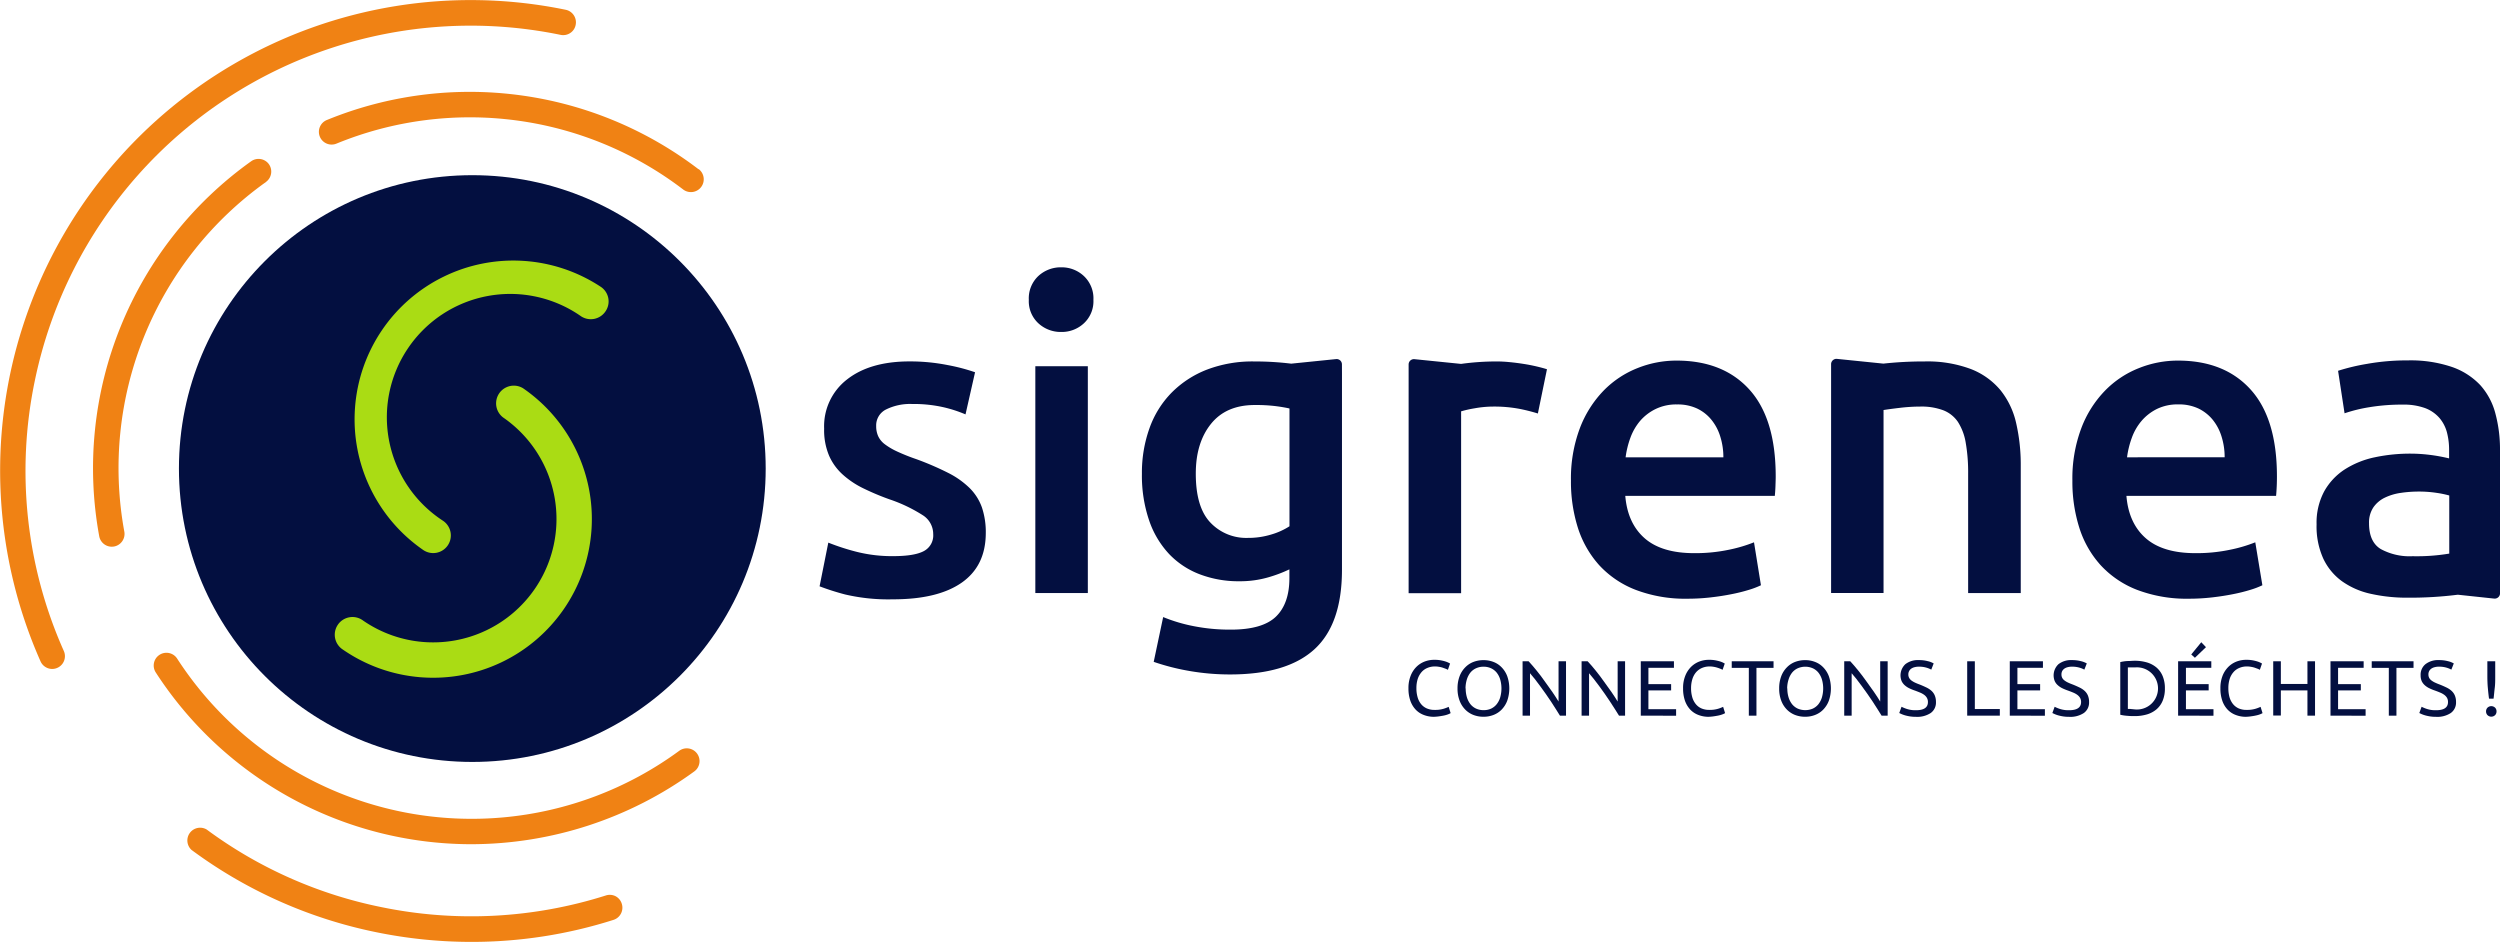 <svg id="Calque_1" data-name="Calque 1" xmlns="http://www.w3.org/2000/svg" viewBox="0 0 612.94 230.91"><defs><style>.cls-1{fill:#f08214;}.cls-2{fill:#030f40;}.cls-3{fill:#aadc14;}</style></defs><path class="cls-1" d="M398.29,441.32A3.14,3.14,0,0,0,399,437a3.13,3.13,0,0,0-4.36-.73,92.41,92.41,0,0,0-37.25,91.94,3.13,3.13,0,0,0,3.07,2.56,3.66,3.66,0,0,0,.57-.05,3.14,3.14,0,0,0,2.51-3.65,86.14,86.14,0,0,1,34.72-85.71Z" transform="translate(-333.06 -396.73)"/><path class="cls-1" d="M504.33,438.23a92.4,92.4,0,0,0-91.15-12.07,3.13,3.13,0,0,0-1.7,4.08,3.12,3.12,0,0,0,4.08,1.7,86.16,86.16,0,0,1,85,11.25,3.12,3.12,0,1,0,3.8-5Z" transform="translate(-333.06 -396.73)"/><path class="cls-1" d="M499.59,580.81a86,86,0,0,1-123.1-22.61,3.12,3.12,0,1,0-5.24,3.4,92.21,92.21,0,0,0,77.4,42.11,93.14,93.14,0,0,0,54.64-17.85,3.13,3.13,0,0,0-3.7-5.05Z" transform="translate(-333.06 -396.73)"/><path class="cls-1" d="M341.6,490.06a109.09,109.09,0,0,1,128.91-84.78,3.14,3.14,0,0,0,2.35-.45,3.06,3.06,0,0,0,1.34-2,3.14,3.14,0,0,0-2.43-3.7A115.36,115.36,0,0,0,343,558.88a3.13,3.13,0,0,0,2.86,1.86,3.13,3.13,0,0,0,2.85-4.4A108.36,108.36,0,0,1,341.6,490.06Z" transform="translate(-333.06 -396.73)"/><path class="cls-1" d="M484,616.47a3.13,3.13,0,0,0-2.38-.2,109,109,0,0,1-55.12,2.85,107.91,107.91,0,0,1-42.75-19,3.13,3.13,0,0,0-3.72,5,114.35,114.35,0,0,0,45.2,20.15,116.28,116.28,0,0,0,23.4,2.39,114.5,114.5,0,0,0,34.88-5.41,3.14,3.14,0,0,0,2-3.93A3.13,3.13,0,0,0,484,616.47Z" transform="translate(-333.06 -396.73)"/><circle class="cls-2" cx="115.8" cy="114.88" r="71.93"/><path class="cls-3" d="M482.2,469.83a4.31,4.31,0,0,0-1.83-2.77,38.92,38.92,0,0,0-43.51,64.54,4.33,4.33,0,0,0,6-1.18,4.33,4.33,0,0,0-1.17-6,30.25,30.25,0,1,1,33.81-50.16,4.34,4.34,0,0,0,6-1.17A4.29,4.29,0,0,0,482.2,469.83Z" transform="translate(-333.06 -396.73)"/><path class="cls-3" d="M461.33,491.94a4.34,4.34,0,0,0-4.92,7.14,30.24,30.24,0,0,1-34.31,49.81,4.34,4.34,0,1,0-4.92,7.14,38.91,38.91,0,1,0,44.15-64.09Z" transform="translate(-333.06 -396.73)"/><rect class="cls-2" x="253.84" y="89.79" width="12.87" height="55.61"/><path class="cls-2" d="M593.27,462.27a8.08,8.08,0,0,0-5.63,2.13,7.51,7.51,0,0,0-2.34,5.85,7.37,7.37,0,0,0,2.34,5.74,8.08,8.08,0,0,0,5.63,2.13A7.94,7.94,0,0,0,598.8,476a7.37,7.37,0,0,0,2.34-5.74,7.51,7.51,0,0,0-2.34-5.85A7.94,7.94,0,0,0,593.27,462.27Z" transform="translate(-333.06 -396.73)"/><path class="cls-2" d="M706.53,485.94c-1.14-.18-2.27-.32-3.41-.43s-2.12-.16-3-.16a62.89,62.89,0,0,0-8.84.6v0l-11.42-1.16a1.3,1.3,0,0,0-1.44,1.3v11.41h0v44.66h12.87V497.58a28.57,28.57,0,0,1,3.35-.75,26.13,26.13,0,0,1,4.52-.42,33.24,33.24,0,0,1,6.54.58,44.22,44.22,0,0,1,4.41,1.12l2.23-10.85q-.95-.31-2.55-.69C708.76,486.33,707.66,486.11,706.53,485.94Z" transform="translate(-333.06 -396.73)"/><path class="cls-2" d="M744.06,485.14a25.7,25.7,0,0,0-9.57,1.86,23.9,23.9,0,0,0-8.29,5.53,27.05,27.05,0,0,0-5.8,9.2,35,35,0,0,0-2.18,12.86,37.45,37.45,0,0,0,1.7,11.54,25.09,25.09,0,0,0,5.21,9.15,23.8,23.8,0,0,0,8.94,6.06,34.15,34.15,0,0,0,12.76,2.18,49.65,49.65,0,0,0,5.63-.32c1.85-.21,3.57-.48,5.16-.8a41.15,41.15,0,0,0,4.25-1.06,20.08,20.08,0,0,0,2.93-1.12l-1.7-10.53A35.36,35.36,0,0,1,757,531.5a39.86,39.86,0,0,1-8.56.85q-8,0-12.17-3.67t-4.73-10.37H768.2c.07-.7.13-1.5.16-2.39s.06-1.68.06-2.39q0-14.14-6.44-21.27T744.06,485.14Zm-12.44,23.71a22.11,22.11,0,0,1,1.17-4.78,13.64,13.64,0,0,1,2.39-4.15A11.93,11.93,0,0,1,739,497a11.55,11.55,0,0,1,5.21-1.11,11.22,11.22,0,0,1,4.94,1,10.12,10.12,0,0,1,3.51,2.76,12.09,12.09,0,0,1,2.18,4.15,16.82,16.82,0,0,1,.75,5.05Z" transform="translate(-333.06 -396.73)"/><path class="cls-2" d="M823.55,492.42a17.83,17.83,0,0,0-7.28-5.21,30.34,30.34,0,0,0-11.38-1.86,90.54,90.54,0,0,0-10.07.53l-11.36-1.16A1.31,1.31,0,0,0,782,486v11.41h0v44.71h12.86V497.26c.85-.14,2.17-.32,3.94-.53a43.36,43.36,0,0,1,5.1-.32,15.24,15.24,0,0,1,5.58.9,7.7,7.7,0,0,1,3.62,2.87,13.51,13.51,0,0,1,1.91,5.11,42.18,42.18,0,0,1,.59,7.6v29.25H828.5V510.87a45.47,45.47,0,0,0-1.12-10.37A19.82,19.82,0,0,0,823.55,492.42Z" transform="translate(-333.06 -396.73)"/><path class="cls-2" d="M867,485.14a25.7,25.7,0,0,0-9.57,1.86,23.8,23.8,0,0,0-8.29,5.53,26.75,26.75,0,0,0-5.8,9.2,35,35,0,0,0-2.18,12.86,37.45,37.45,0,0,0,1.7,11.54,24.8,24.8,0,0,0,5.21,9.15,23.84,23.84,0,0,0,8.93,6.06,34.21,34.21,0,0,0,12.77,2.18,49.65,49.65,0,0,0,5.63-.32c1.84-.21,3.56-.48,5.16-.8a41.81,41.81,0,0,0,4.25-1.06,20.08,20.08,0,0,0,2.93-1.12L886,529.69a35.36,35.36,0,0,1-6.12,1.81,39.86,39.86,0,0,1-8.56.85q-8,0-12.18-3.67t-4.73-10.37h36.69c.07-.7.12-1.5.16-2.39s.05-1.68.05-2.39q0-14.14-6.43-21.27T867,485.14Zm-12.44,23.71a22.11,22.11,0,0,1,1.17-4.78,13.44,13.44,0,0,1,2.39-4.15,11.93,11.93,0,0,1,3.78-2.93,11.55,11.55,0,0,1,5.21-1.11,11.22,11.22,0,0,1,4.94,1,10.31,10.31,0,0,1,3.51,2.76,12.26,12.26,0,0,1,2.18,4.15,16.82,16.82,0,0,1,.75,5.05Z" transform="translate(-333.06 -396.73)"/><path class="cls-2" d="M946,507.15a33.89,33.89,0,0,0-1.12-9,16.66,16.66,0,0,0-3.72-7,17.31,17.31,0,0,0-7-4.47,31.59,31.59,0,0,0-10.74-1.59,55.62,55.62,0,0,0-10,.85,50.55,50.55,0,0,0-7.12,1.7l1.59,10.42a37.19,37.19,0,0,1,6.06-1.49,49.15,49.15,0,0,1,8.19-.64,15.38,15.38,0,0,1,5.48.85,8.78,8.78,0,0,1,3.51,2.4,8.94,8.94,0,0,1,1.86,3.56,16.83,16.83,0,0,1,.53,4.25v2.13a41.18,41.18,0,0,0-5-.9,39,39,0,0,0-4.47-.27,41.8,41.8,0,0,0-8.77.9,22.1,22.1,0,0,0-7.39,3,15.28,15.28,0,0,0-5,5.37,16.23,16.23,0,0,0-1.86,8.08,19.11,19.11,0,0,0,1.65,8.4,14.48,14.48,0,0,0,4.57,5.53,19.26,19.26,0,0,0,7.07,3.09,40.62,40.62,0,0,0,9.15.95,94,94,0,0,0,12.19-.73l8.91.95a1.31,1.31,0,0,0,1.44-1.3v-1.36h0Zm-29.24,24.19c-1.92-1.17-2.87-3.28-2.87-6.33a6.69,6.69,0,0,1,1.06-3.88,7.23,7.23,0,0,1,2.82-2.39,13.26,13.26,0,0,1,3.93-1.17,30.09,30.09,0,0,1,4.31-.32,28.93,28.93,0,0,1,4.46.32,25,25,0,0,1,3.09.64v12.6h0v1.65a48.35,48.35,0,0,1-9,.64A14.79,14.79,0,0,1,916.76,531.34Z" transform="translate(-333.06 -396.73)"/><path class="cls-2" d="M662.07,486.07a1.3,1.3,0,0,0-1.44-1.3l-11,1.12a73.53,73.53,0,0,0-9.06-.54,31.27,31.27,0,0,0-11.59,2,24.81,24.81,0,0,0-8.66,5.64,23.78,23.78,0,0,0-5.43,8.72,32.35,32.35,0,0,0-1.86,11.16,34.06,34.06,0,0,0,1.76,11.43,22.76,22.76,0,0,0,4.89,8.24,20.33,20.33,0,0,0,7.55,5,26.69,26.69,0,0,0,9.73,1.7,24.93,24.93,0,0,0,7.18-1,33.48,33.48,0,0,0,5.05-1.92v2.13q0,6.27-3.3,9.46t-11.06,3.19a45.58,45.58,0,0,1-9.09-.85,39.56,39.56,0,0,1-7.5-2.23L615.92,559a56.14,56.14,0,0,0,8.78,2.24,58,58,0,0,0,9.94.85q13.93,0,20.68-6.17t6.76-19.46V488.33h0Zm-12.86,39.69a16.82,16.82,0,0,1-4.41,2,19.23,19.23,0,0,1-5.8.85,12.08,12.08,0,0,1-9.2-3.78q-3.57-3.76-3.56-12,0-7.54,3.72-12.17t10.74-4.63a39.52,39.52,0,0,1,5.1.27c1.35.17,2.49.37,3.41.58Z" transform="translate(-333.06 -396.73)"/><path class="cls-2" d="M570.79,516.39a21,21,0,0,0-5.26-3.72,72.26,72.26,0,0,0-7.76-3.35,48.48,48.48,0,0,1-4.68-1.86,16.28,16.28,0,0,1-3.09-1.81,5.2,5.2,0,0,1-1.64-2,5.92,5.92,0,0,1-.48-2.45,4.35,4.35,0,0,1,2.44-4.09,13.29,13.29,0,0,1,6.38-1.33,32.92,32.92,0,0,1,7.66.79,32,32,0,0,1,5.42,1.76L572.12,488a46,46,0,0,0-6.7-1.76,47.16,47.16,0,0,0-9.35-.9q-9.69,0-15.32,4.41a14.49,14.49,0,0,0-5.63,12.07,16.06,16.06,0,0,0,1.22,6.65,13.54,13.54,0,0,0,3.35,4.62,21.64,21.64,0,0,0,5,3.35,62.12,62.12,0,0,0,6.44,2.71,37.22,37.22,0,0,1,8.24,3.94,5.46,5.46,0,0,1,2.49,4.57,4.34,4.34,0,0,1-2.33,4.2c-1.56.82-4.05,1.22-7.45,1.22A35.34,35.34,0,0,1,543,532a56.09,56.09,0,0,1-6.86-2.23L534,540.48a60.48,60.48,0,0,0,6.27,2A46.42,46.42,0,0,0,552,543.67q11,0,16.85-4.09t5.9-12.07a19.1,19.1,0,0,0-.95-6.38A12.71,12.71,0,0,0,570.79,516.39Z" transform="translate(-333.06 -396.73)"/><path class="cls-2" d="M684.66,572.47a6.77,6.77,0,0,1-2.55-.46,5.31,5.31,0,0,1-2-1.34,6.11,6.11,0,0,1-1.28-2.18,9.09,9.09,0,0,1-.45-3,8,8,0,0,1,.51-3,6.38,6.38,0,0,1,1.37-2.19,5.85,5.85,0,0,1,2-1.34,6.52,6.52,0,0,1,2.46-.46,8.46,8.46,0,0,1,1.49.11,9.88,9.88,0,0,1,1.15.27,5.17,5.17,0,0,1,.8.31,3.1,3.1,0,0,1,.42.23l-.53,1.54a3.29,3.29,0,0,0-.5-.25l-.74-.27a5.77,5.77,0,0,0-.91-.22,5.36,5.36,0,0,0-1-.09,4.63,4.63,0,0,0-1.9.37,3.78,3.78,0,0,0-1.44,1.05,4.86,4.86,0,0,0-.92,1.68,7.42,7.42,0,0,0-.31,2.23,7.81,7.81,0,0,0,.28,2.17,4.72,4.72,0,0,0,.83,1.68,3.77,3.77,0,0,0,1.4,1.09,4.68,4.68,0,0,0,2,.38,7.08,7.08,0,0,0,2.13-.27,9.21,9.21,0,0,0,1.27-.48l.48,1.54a3.44,3.44,0,0,1-.48.24,6.22,6.22,0,0,1-.86.28c-.35.09-.76.16-1.22.23A11.63,11.63,0,0,1,684.66,572.47Z" transform="translate(-333.06 -396.73)"/><path class="cls-2" d="M690.41,565.52a8.27,8.27,0,0,1,.51-3,6.14,6.14,0,0,1,1.39-2.18,5.57,5.57,0,0,1,2-1.32,6.8,6.8,0,0,1,2.47-.44,6.64,6.64,0,0,1,2.44.44,5.46,5.46,0,0,1,2,1.32,6.26,6.26,0,0,1,1.38,2.18,9.17,9.17,0,0,1,0,6,6.3,6.3,0,0,1-1.38,2.19,5.56,5.56,0,0,1-2,1.31,6.64,6.64,0,0,1-2.44.44,6.8,6.8,0,0,1-2.47-.44,5.68,5.68,0,0,1-2-1.31,6.18,6.18,0,0,1-1.39-2.19A8.22,8.22,0,0,1,690.41,565.52Zm2,0a7.59,7.59,0,0,0,.31,2.2,5.13,5.13,0,0,0,.87,1.68,3.85,3.85,0,0,0,1.39,1.07,4.35,4.35,0,0,0,1.84.37,4.29,4.29,0,0,0,1.82-.37A3.9,3.9,0,0,0,700,569.4a5,5,0,0,0,.87-1.68,8,8,0,0,0,0-4.41,5,5,0,0,0-.87-1.68,3.87,3.87,0,0,0-1.38-1.06,4.29,4.29,0,0,0-1.82-.38,4.35,4.35,0,0,0-1.84.38,3.82,3.82,0,0,0-1.39,1.06,5.13,5.13,0,0,0-.87,1.68A7.61,7.61,0,0,0,692.37,565.52Z" transform="translate(-333.06 -396.73)"/><path class="cls-2" d="M715.52,572.19c-.28-.48-.61-1-1-1.6s-.76-1.2-1.18-1.84l-1.32-1.93c-.46-.65-.91-1.28-1.36-1.89s-.88-1.18-1.3-1.72-.82-1-1.18-1.42v10.4h-1.82V558.86h1.48c.6.64,1.24,1.39,1.93,2.24s1.37,1.73,2,2.64,1.31,1.79,1.9,2.66,1.1,1.65,1.51,2.33v-9.87h1.83v13.33Z" transform="translate(-333.06 -396.73)"/><path class="cls-2" d="M730,572.19l-1-1.6c-.37-.59-.76-1.2-1.19-1.84s-.86-1.27-1.31-1.93-.91-1.28-1.36-1.89-.88-1.18-1.31-1.72-.81-1-1.17-1.42v10.4h-1.83V558.86h1.48c.61.64,1.25,1.39,1.94,2.24s1.36,1.73,2,2.64,1.31,1.79,1.91,2.66,1.1,1.65,1.51,2.33v-9.87h1.82v13.33Z" transform="translate(-333.06 -396.73)"/><path class="cls-2" d="M735.34,572.19V558.86h8.13v1.6h-6.26v4h5.57V566h-5.57v4.61H744v1.6Z" transform="translate(-333.06 -396.73)"/><path class="cls-2" d="M752,572.47a6.78,6.78,0,0,1-2.56-.46,5.31,5.31,0,0,1-2-1.34,6.11,6.11,0,0,1-1.28-2.18,9.09,9.09,0,0,1-.45-3,8,8,0,0,1,.51-3,6.4,6.4,0,0,1,1.38-2.19,5.81,5.81,0,0,1,2-1.34,6.52,6.52,0,0,1,2.46-.46,8.39,8.39,0,0,1,1.49.11,10.09,10.09,0,0,1,1.16.27,6.13,6.13,0,0,1,.8.31l.42.23-.54,1.54a2.87,2.87,0,0,0-.5-.25c-.22-.09-.46-.18-.74-.27a5.92,5.92,0,0,0-.9-.22,5.52,5.52,0,0,0-1-.09,4.68,4.68,0,0,0-1.91.37,3.94,3.94,0,0,0-1.44,1.05,4.68,4.68,0,0,0-.91,1.68,7.41,7.41,0,0,0-.32,2.23,7.81,7.81,0,0,0,.28,2.17,4.74,4.74,0,0,0,.84,1.68,3.73,3.73,0,0,0,1.39,1.09,4.74,4.74,0,0,0,1.95.38,7.2,7.2,0,0,0,2.14-.27,9.51,9.51,0,0,0,1.26-.48l.48,1.54a2.93,2.93,0,0,1-.48.24,6.22,6.22,0,0,1-.86.28c-.35.09-.75.16-1.21.23A11.63,11.63,0,0,1,752,572.47Z" transform="translate(-333.06 -396.73)"/><path class="cls-2" d="M767.89,558.86v1.62H763.7v11.71h-1.87V560.48h-4.19v-1.62Z" transform="translate(-333.06 -396.73)"/><path class="cls-2" d="M769.27,565.52a8.27,8.27,0,0,1,.51-3,6.14,6.14,0,0,1,1.39-2.18,5.57,5.57,0,0,1,2-1.32,6.8,6.8,0,0,1,2.47-.44,6.55,6.55,0,0,1,2.43.44,5.41,5.41,0,0,1,2,1.32,6.26,6.26,0,0,1,1.38,2.18,9.17,9.17,0,0,1,0,6,6.3,6.3,0,0,1-1.38,2.19,5.51,5.51,0,0,1-2,1.31,6.55,6.55,0,0,1-2.43.44,6.8,6.8,0,0,1-2.47-.44,5.68,5.68,0,0,1-2-1.31,6.18,6.18,0,0,1-1.39-2.19A8.22,8.22,0,0,1,769.27,565.52Zm2,0a7.27,7.27,0,0,0,.31,2.2,5.13,5.13,0,0,0,.87,1.68,3.85,3.85,0,0,0,1.39,1.07,4.71,4.71,0,0,0,3.66,0,3.9,3.9,0,0,0,1.38-1.07,5.13,5.13,0,0,0,.87-1.68,8,8,0,0,0,0-4.41,5.13,5.13,0,0,0-.87-1.68,3.87,3.87,0,0,0-1.38-1.06,4.6,4.6,0,0,0-3.66,0,3.82,3.82,0,0,0-1.39,1.06,5.13,5.13,0,0,0-.87,1.68A7.29,7.29,0,0,0,771.23,565.52Z" transform="translate(-333.06 -396.73)"/><path class="cls-2" d="M794.38,572.19c-.28-.48-.61-1-1-1.6s-.76-1.2-1.18-1.84l-1.32-1.93c-.46-.65-.91-1.28-1.36-1.89s-.88-1.18-1.3-1.72-.82-1-1.18-1.42v10.4h-1.82V558.86h1.48c.6.64,1.24,1.39,1.93,2.24s1.36,1.73,2,2.64,1.3,1.79,1.9,2.66,1.1,1.65,1.51,2.33v-9.87h1.83v13.33Z" transform="translate(-333.06 -396.73)"/><path class="cls-2" d="M802.82,570.86c1.95,0,2.92-.67,2.92-2a2,2,0,0,0-.26-1.05,2.49,2.49,0,0,0-.7-.75,4.84,4.84,0,0,0-1-.54c-.38-.16-.78-.31-1.2-.47a11.52,11.52,0,0,1-1.39-.56,4.83,4.83,0,0,1-1.13-.75,3.25,3.25,0,0,1-.76-1,3.76,3.76,0,0,1,.91-4.17,5,5,0,0,1,3.29-1,8.35,8.35,0,0,1,2.2.26,5,5,0,0,1,1.45.56l-.59,1.52a5.61,5.61,0,0,0-1.2-.49,6.51,6.51,0,0,0-1.86-.24,4,4,0,0,0-1,.12,2.47,2.47,0,0,0-.81.34,1.69,1.69,0,0,0-.54.59,1.64,1.64,0,0,0-.21.84,1.69,1.69,0,0,0,.22.9,2,2,0,0,0,.59.64,5.05,5.05,0,0,0,.89.51c.34.16.72.31,1.13.46.58.23,1.11.47,1.59.7a5.3,5.3,0,0,1,1.25.82,3.25,3.25,0,0,1,.81,1.15,4,4,0,0,1,.29,1.6,3.13,3.13,0,0,1-1.28,2.69,6,6,0,0,1-3.6.94,9.26,9.26,0,0,1-1.45-.1,9.85,9.85,0,0,1-1.19-.25,7.56,7.56,0,0,1-.89-.31c-.25-.11-.45-.2-.59-.28l.56-1.53a8.66,8.66,0,0,0,1.35.55A6.77,6.77,0,0,0,802.82,570.86Z" transform="translate(-333.06 -396.73)"/><path class="cls-2" d="M823.37,570.57v1.62h-8V558.86h1.87v11.71Z" transform="translate(-333.06 -396.73)"/><path class="cls-2" d="M825.81,572.19V558.86h8.13v1.6h-6.26v4h5.57V566h-5.57v4.61h6.74v1.6Z" transform="translate(-333.06 -396.73)"/><path class="cls-2" d="M840.36,570.86c1.95,0,2.93-.67,2.93-2a2,2,0,0,0-.26-1.05,2.53,2.53,0,0,0-.71-.75,4.75,4.75,0,0,0-1-.54c-.38-.16-.78-.31-1.21-.47a12.06,12.06,0,0,1-1.38-.56,4.63,4.63,0,0,1-1.13-.75,3,3,0,0,1-.76-1,3.76,3.76,0,0,1,.91-4.17,5,5,0,0,1,3.29-1,8.4,8.4,0,0,1,2.2.26,5.14,5.14,0,0,1,1.45.56l-.6,1.52a5.61,5.61,0,0,0-1.2-.49,6.44,6.44,0,0,0-1.85-.24,3.92,3.92,0,0,0-1,.12,2.47,2.47,0,0,0-.81.34,1.82,1.82,0,0,0-.55.59,1.74,1.74,0,0,0-.2.84,1.79,1.79,0,0,0,.21.9,2,2,0,0,0,.6.64,4.42,4.42,0,0,0,.89.51c.34.16.72.31,1.13.46.57.23,1.1.47,1.58.7a5.11,5.11,0,0,1,1.25.82,3.27,3.27,0,0,1,.82,1.15,4,4,0,0,1,.29,1.6,3.13,3.13,0,0,1-1.28,2.69,6,6,0,0,1-3.61.94,9.35,9.35,0,0,1-1.45-.1,10.09,10.09,0,0,1-1.18-.25,7,7,0,0,1-.89-.31c-.25-.11-.45-.2-.59-.28l.56-1.53a8.47,8.47,0,0,0,1.34.55A6.77,6.77,0,0,0,840.36,570.86Z" transform="translate(-333.06 -396.73)"/><path class="cls-2" d="M863.84,565.52a7.65,7.65,0,0,1-.54,3,5.6,5.6,0,0,1-1.52,2.12,6.46,6.46,0,0,1-2.35,1.25,10.51,10.51,0,0,1-3,.41c-.53,0-1.13,0-1.77-.07a9.76,9.76,0,0,1-1.76-.26V559.06a9.76,9.76,0,0,1,1.76-.26c.64,0,1.24-.07,1.77-.07a10.51,10.51,0,0,1,3,.41,6.46,6.46,0,0,1,2.35,1.25,5.6,5.6,0,0,1,1.52,2.12A7.67,7.67,0,0,1,863.84,565.52Zm-7.25,5.15a5.17,5.17,0,1,0,0-10.31l-1.22,0-.61,0v10.19l.61,0Z" transform="translate(-333.06 -396.73)"/><path class="cls-2" d="M867.08,572.19V558.86h8.14v1.6H869v4h5.57V566H869v4.61h6.75v1.6Zm6.83-16.79L871.2,558l-.9-.81,2.46-3Z" transform="translate(-333.06 -396.73)"/><path class="cls-2" d="M883.73,572.47a6.77,6.77,0,0,1-2.55-.46,5.31,5.31,0,0,1-2-1.34,6,6,0,0,1-1.28-2.18,9.09,9.09,0,0,1-.45-3,8.25,8.25,0,0,1,.5-3,6.4,6.4,0,0,1,1.38-2.19,5.85,5.85,0,0,1,2-1.34,6.52,6.52,0,0,1,2.46-.46,8.46,8.46,0,0,1,1.49.11,9.88,9.88,0,0,1,1.15.27,5.17,5.17,0,0,1,.8.31,3.92,3.92,0,0,1,.42.23l-.54,1.54a2.72,2.72,0,0,0-.49-.25l-.74-.27a5.77,5.77,0,0,0-.91-.22,5.52,5.52,0,0,0-1-.09,4.63,4.63,0,0,0-1.9.37,3.78,3.78,0,0,0-1.44,1.05,4.7,4.7,0,0,0-.92,1.68,7.42,7.42,0,0,0-.31,2.23,8.21,8.21,0,0,0,.27,2.17,4.91,4.91,0,0,0,.84,1.68,3.82,3.82,0,0,0,1.39,1.09,4.76,4.76,0,0,0,2,.38,7.13,7.13,0,0,0,2.13-.27,9.76,9.76,0,0,0,1.27-.48l.48,1.54a3.44,3.44,0,0,1-.48.24,6,6,0,0,1-.87.28,12,12,0,0,1-1.21.23A11.63,11.63,0,0,1,883.73,572.47Z" transform="translate(-333.06 -396.73)"/><path class="cls-2" d="M898.79,558.86h1.86v13.33h-1.86V566h-6.52v6.16H890.4V558.86h1.87v5.56h6.52Z" transform="translate(-333.06 -396.73)"/><path class="cls-2" d="M904.44,572.19V558.86h8.13v1.6H906.3v4h5.58V566H906.3v4.61h6.75v1.6Z" transform="translate(-333.06 -396.73)"/><path class="cls-2" d="M924.8,558.86v1.62h-4.19v11.71h-1.87V560.48h-4.19v-1.62Z" transform="translate(-333.06 -396.73)"/><path class="cls-2" d="M930.33,570.86c1.95,0,2.92-.67,2.92-2a2,2,0,0,0-.25-1.05,2.53,2.53,0,0,0-.71-.75,4.6,4.6,0,0,0-1-.54c-.37-.16-.77-.31-1.2-.47a11.36,11.36,0,0,1-1.38-.56,4.69,4.69,0,0,1-1.14-.75,3.25,3.25,0,0,1-.76-1,3.49,3.49,0,0,1-.27-1.44,3.31,3.31,0,0,1,1.19-2.73,5,5,0,0,1,3.28-1,8.43,8.43,0,0,1,2.21.26,5.14,5.14,0,0,1,1.45.56l-.6,1.52a5.61,5.61,0,0,0-1.2-.49,6.46,6.46,0,0,0-1.86-.24,3.89,3.89,0,0,0-1,.12,2.47,2.47,0,0,0-.81.34,1.82,1.82,0,0,0-.55.59,1.74,1.74,0,0,0-.2.84,1.79,1.79,0,0,0,.21.9,2,2,0,0,0,.6.64,4.42,4.42,0,0,0,.89.51c.34.16.71.31,1.12.46.58.23,1.11.47,1.59.7a5.11,5.11,0,0,1,1.25.82,3.27,3.27,0,0,1,.82,1.15,4,4,0,0,1,.29,1.6,3.13,3.13,0,0,1-1.28,2.69,6,6,0,0,1-3.61.94,9.35,9.35,0,0,1-1.45-.1,9.66,9.66,0,0,1-1.18-.25,7.16,7.16,0,0,1-.9-.31c-.25-.11-.44-.2-.58-.28l.56-1.53a8.47,8.47,0,0,0,1.34.55A6.77,6.77,0,0,0,930.33,570.86Z" transform="translate(-333.06 -396.73)"/><path class="cls-2" d="M945.15,571.15a1.3,1.3,0,0,1-.34.9,1.34,1.34,0,0,1-1.89,0,1.3,1.3,0,0,1-.34-.9,1.28,1.28,0,0,1,.34-.9,1.34,1.34,0,0,1,1.89,0A1.28,1.28,0,0,1,945.15,571.15Zm-.32-8.67c0,1.07,0,2-.12,2.93s-.17,1.75-.29,2.62h-1.11c-.12-.87-.21-1.74-.29-2.62s-.12-1.86-.12-2.93v-3.62h1.93Z" transform="translate(-333.06 -396.73)"/></svg>